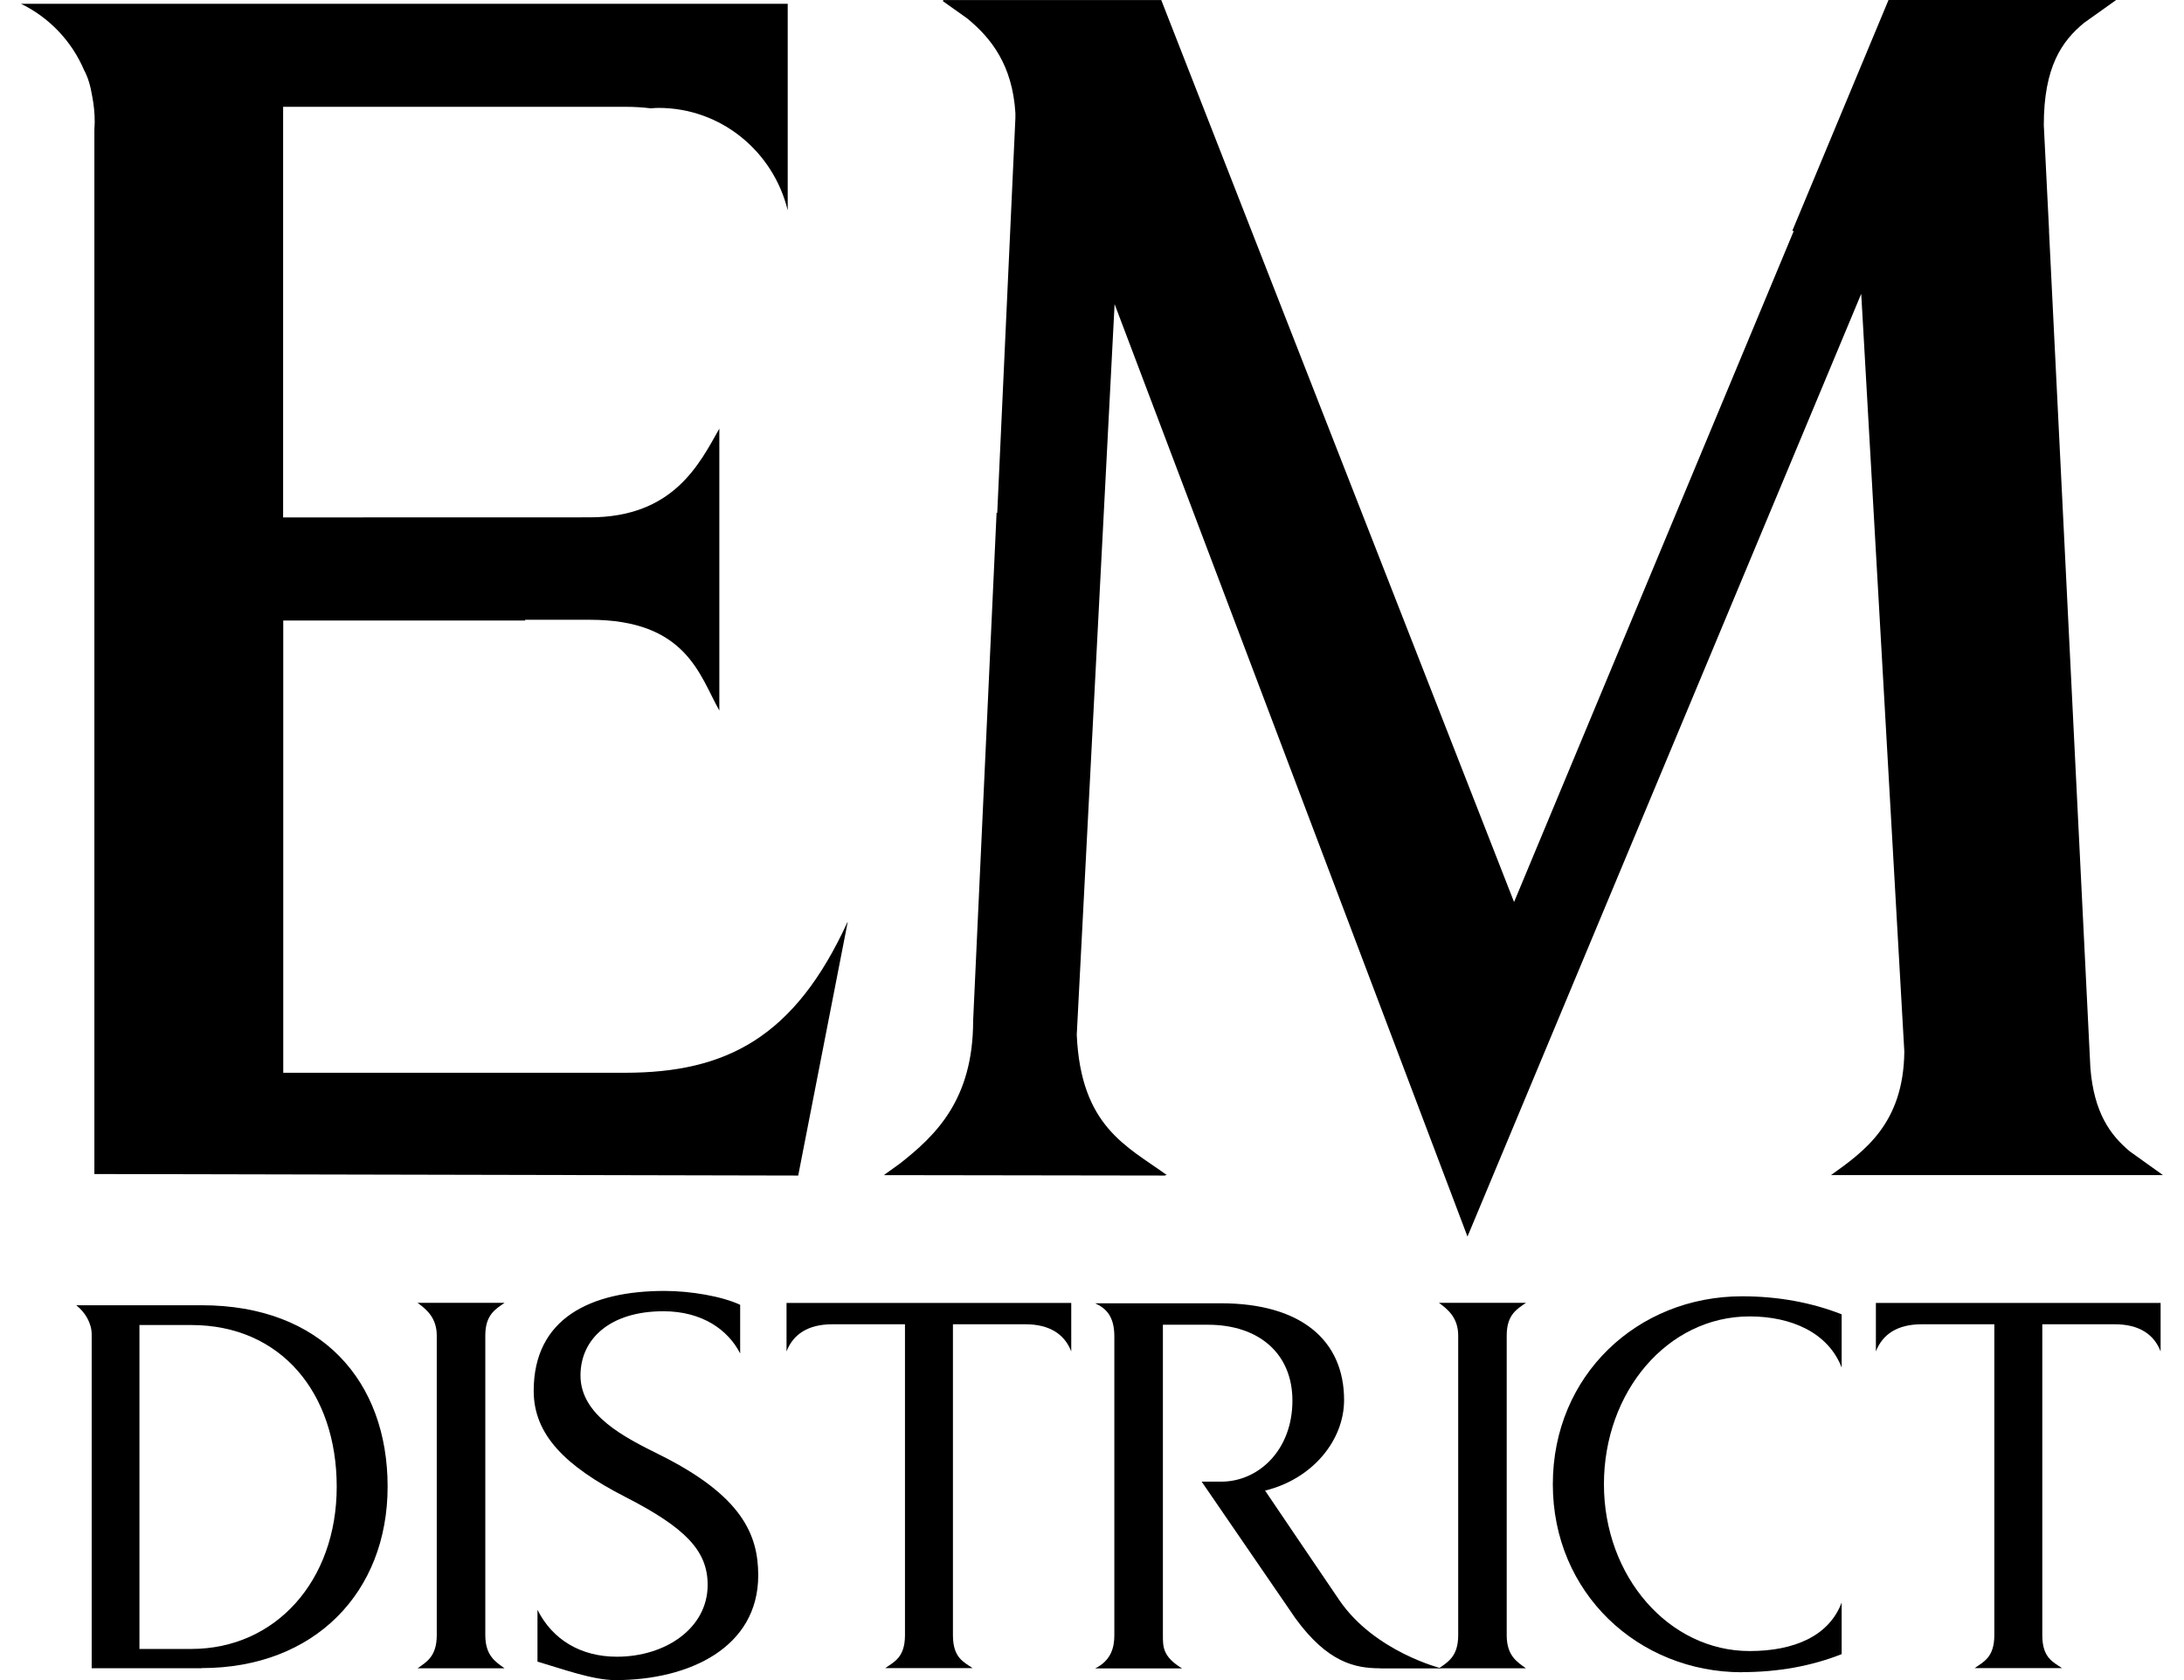<svg width="52" height="40" viewBox="0 0 52 40" fill="none" xmlns="http://www.w3.org/2000/svg">
<path d="M48.778 5.5H48.788L48.662 2.977C48.662 1.592 49.092 0.978 49.622 0.543L50.386 -0.001H44.965L42.673 5.498H42.709L36.049 21.476L27.649 0.001H22.442C22.442 0.001 22.463 0.014 22.47 0.022H22.442L23.029 0.439C23.6 0.907 24.104 1.548 24.176 2.686C24.176 2.73 24.176 2.766 24.176 2.811L23.744 12.21H23.728L23.17 24.301C23.17 26.186 22.275 27.038 21.418 27.709L21.043 27.978L27.752 27.988L27.736 27.978H27.783C26.831 27.288 25.735 26.827 25.637 24.637L26.538 7.24L34.94 29.441L44.315 6.995L45.341 25.036C45.323 26.754 44.384 27.413 43.594 27.978H51.5L50.71 27.413C50.247 27.027 49.856 26.494 49.771 25.426L48.786 5.503L48.778 5.5Z" fill="black"/>
<path d="M20.178 21.953C18.92 24.7 17.292 25.541 14.879 25.541H6.744V14.774H12.504V14.756H14.047C16.345 14.756 16.656 16.082 17.127 16.917V10.205C16.656 11.038 16.039 12.317 14.04 12.317L6.741 12.319V2.543H14.896C15.105 2.543 15.306 2.556 15.496 2.579C15.558 2.574 15.614 2.569 15.679 2.569C17.168 2.569 18.413 3.607 18.755 5.008V0.09H0.5C1.174 0.418 1.709 0.98 2.005 1.676C2.092 1.837 2.152 2.03 2.195 2.29C2.234 2.488 2.255 2.694 2.255 2.907C2.255 2.964 2.249 3.022 2.247 3.076V27.952L19.005 27.988L20.183 21.955L20.178 21.953Z" fill="black"/>
<path d="M34.261 39.72C34.469 39.572 34.719 39.442 34.719 38.931V31.797C34.719 31.373 34.469 31.17 34.261 31.019H36.332C36.121 31.167 35.874 31.297 35.874 31.797V38.931C35.874 39.423 36.123 39.569 36.332 39.72H34.261Z" fill="black"/>
<path d="M9.942 39.72C10.15 39.572 10.399 39.442 10.399 38.931V31.797C10.399 31.373 10.15 31.17 9.942 31.019H12.013C11.802 31.167 11.555 31.297 11.555 31.797V38.931C11.555 39.423 11.804 39.569 12.013 39.72H9.942Z" fill="black"/>
<path d="M24.418 31.529H22.689V38.931C22.689 39.465 22.939 39.567 23.157 39.715H21.078C21.287 39.567 21.547 39.462 21.547 38.931V31.529H19.818C19.244 31.529 18.887 31.763 18.727 32.175V31.021H25.506V32.175C25.346 31.766 24.991 31.529 24.415 31.529H24.418Z" fill="black"/>
<path d="M50.355 31.529H48.626V38.931C48.626 39.465 48.876 39.567 49.095 39.715H47.016C47.224 39.567 47.484 39.462 47.484 38.931V31.529H45.755C45.182 31.529 44.824 31.763 44.664 32.175V31.021H51.443V32.175C51.284 31.766 50.929 31.529 50.353 31.529H50.355Z" fill="black"/>
<path d="M32.864 39.72C32.249 39.72 31.606 39.572 30.847 38.535L28.611 35.276H29.077C29.962 35.276 30.772 34.529 30.772 33.346C30.772 32.237 29.985 31.54 28.758 31.54H27.688V38.934C27.688 39.21 27.685 39.444 28.146 39.723H26.075C26.463 39.53 26.532 39.21 26.532 38.934V31.818C26.532 31.331 26.327 31.146 26.075 31.029H29.064C30.981 31.029 32.002 31.914 32.002 33.333C32.002 34.292 31.251 35.213 30.121 35.489C30.121 35.489 31.521 37.559 31.891 38.101C32.733 39.33 34.322 39.723 34.322 39.723H32.861L32.864 39.72Z" fill="black"/>
<path d="M4.799 39.718H2.183V31.771C2.183 31.498 2.023 31.238 1.815 31.076H4.801C7.652 31.076 9.229 32.883 9.229 35.395C9.229 37.908 7.492 39.715 4.801 39.715L4.799 39.718ZM4.554 31.547H3.32V39.259H4.554C6.561 39.259 8.017 37.637 8.017 35.398C8.017 33.159 6.685 31.547 4.554 31.547Z" fill="black"/>
<path d="M14.652 40.001C14.109 40.001 13.371 39.728 12.797 39.561V38.327C13.155 39.041 13.831 39.444 14.688 39.444C15.846 39.444 16.849 38.765 16.849 37.734C16.849 36.919 16.319 36.372 14.879 35.635C13.463 34.909 12.707 34.159 12.707 33.115C12.707 31.383 14.066 30.735 15.823 30.735C16.438 30.735 17.194 30.863 17.623 31.066V32.224C17.338 31.665 16.723 31.219 15.794 31.219C14.521 31.219 13.821 31.881 13.821 32.748C13.821 33.7 14.879 34.224 15.694 34.63C17.667 35.609 18.053 36.538 18.053 37.507C18.053 39.225 16.412 40.001 14.655 40.001H14.652Z" fill="black"/>
<path d="M41.477 39.814C39.01 39.814 36.972 37.931 36.972 35.338C36.972 32.745 38.987 30.863 41.477 30.863C42.336 30.863 43.134 31.011 43.849 31.292V32.56C43.527 31.724 42.645 31.342 41.657 31.342C39.702 31.342 38.189 33.138 38.189 35.338C38.189 37.538 39.738 39.309 41.657 39.309C42.717 39.309 43.55 38.952 43.849 38.153V39.382C43.134 39.666 42.336 39.811 41.477 39.811V39.814Z" fill="black"/>
</svg>

